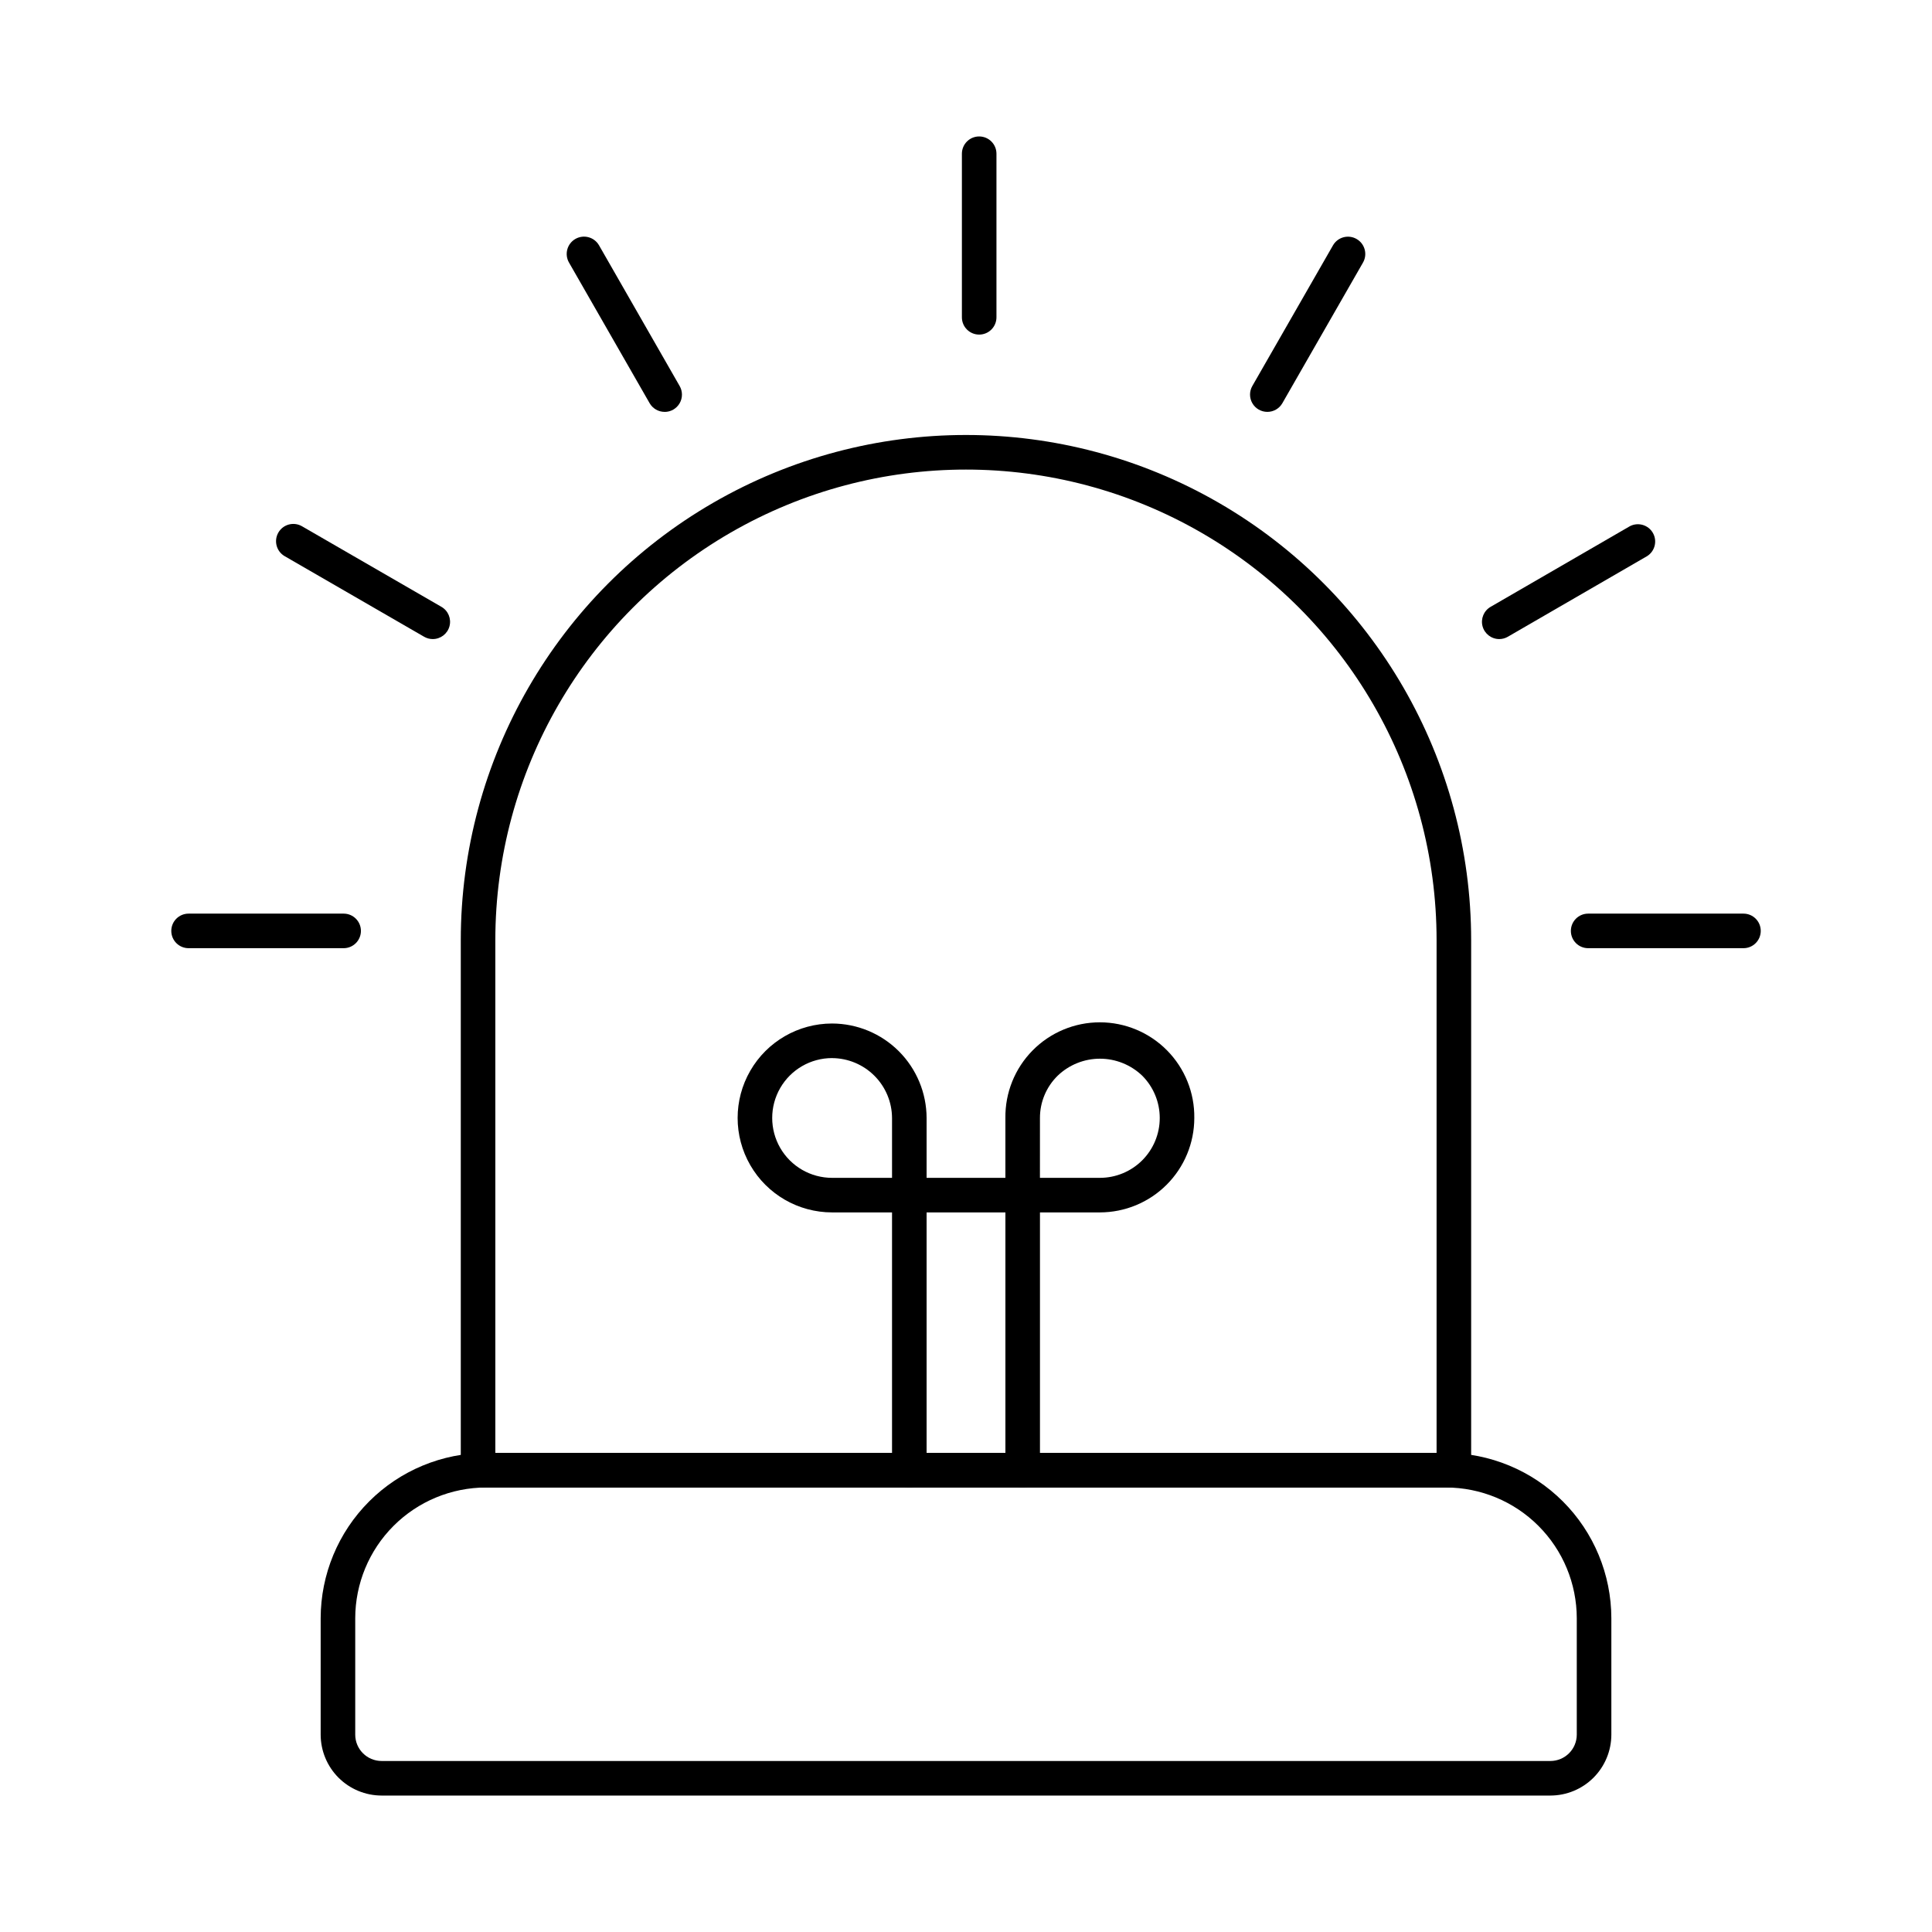 <?xml version="1.0" encoding="UTF-8"?>
<!-- Uploaded to: ICON Repo, www.iconrepo.com, Generator: ICON Repo Mixer Tools -->
<svg fill="#000000" width="800px" height="800px" version="1.1" viewBox="144 144 512 512" xmlns="http://www.w3.org/2000/svg">
 <g>
  <path d="m529.29 538.21h-258.6c-2.527 0-4.578-2.051-4.578-4.578v-140.47c0-47.832 25.516-92.027 66.938-115.95 41.426-23.914 92.461-23.914 133.88 0 41.422 23.918 66.941 68.113 66.941 115.95v140.47c0 1.215-0.484 2.379-1.344 3.238-0.859 0.859-2.023 1.34-3.238 1.34zm-254.02-9.16h249.44v-135.89c0-44.559-23.773-85.73-62.363-108.01-38.586-22.277-86.129-22.277-124.72 0-38.59 22.281-62.359 63.453-62.359 108.01z"/>
  <path d="m554.88 619.84h-309.76c-4.277-0.008-8.379-1.707-11.406-4.731-3.023-3.027-4.727-7.129-4.734-11.406v-30.848c0.016-11.617 4.637-22.754 12.852-30.965 8.215-8.215 19.352-12.836 30.969-12.848h254.4c11.617 0.012 22.758 4.633 30.973 12.844 8.215 8.215 12.836 19.352 12.852 30.969v30.848c-0.008 4.277-1.711 8.379-4.734 11.406-3.027 3.023-7.129 4.723-11.406 4.731zm-282.08-81.637c-9.188 0.012-17.996 3.664-24.496 10.16-6.496 6.496-10.152 15.305-10.164 24.492v30.848c0.008 3.852 3.129 6.969 6.981 6.977h309.76c3.852-0.008 6.973-3.125 6.981-6.977v-30.848c-0.012-9.188-3.668-17.996-10.168-24.492-6.496-6.496-15.305-10.148-24.496-10.16z"/>
  <path d="m384.98 465.3h-20.469c-8.941 0-17.207-4.769-21.676-12.516-4.473-7.742-4.473-17.285 0-25.027 4.469-7.746 12.734-12.516 21.676-12.516 6.641 0.016 13.004 2.66 17.699 7.356 4.691 4.699 7.336 11.062 7.348 17.703v20.434-0.004c-0.004 2.527-2.055 4.57-4.578 4.57zm-20.469-40.898c-5.672 0-10.91 3.023-13.746 7.934-2.832 4.91-2.832 10.961 0 15.871 2.836 4.91 8.074 7.934 13.746 7.934h15.887v-15.84c-0.016-4.211-1.695-8.242-4.672-11.215-2.977-2.977-7.008-4.656-11.215-4.676z"/>
  <path d="m384.98 538.21c-2.531 0-4.582-2.051-4.582-4.578v-72.902c0-2.531 2.051-4.582 4.582-4.582h30.039c2.531 0 4.582 2.051 4.582 4.582 0 2.527-2.051 4.578-4.582 4.578h-25.461v68.324c0 1.215-0.48 2.379-1.34 3.238-0.859 0.859-2.023 1.34-3.238 1.34z"/>
  <path d="m435.49 465.3h-20.473c-2.527 0-4.578-2.051-4.578-4.578v-20.422c-0.09-6.699 2.504-13.152 7.211-17.922 4.703-4.769 11.121-7.453 17.82-7.453s13.117 2.684 17.82 7.453c4.707 4.769 7.305 11.223 7.211 17.922-0.008 6.629-2.648 12.984-7.336 17.672s-11.043 7.32-17.676 7.328zm-15.895-9.16h15.895c4.207 0 8.238-1.672 11.211-4.644 2.973-2.973 4.644-7.004 4.644-11.211 0-4.203-1.668-8.238-4.637-11.211-3.016-2.891-7.031-4.508-11.207-4.508-4.18 0-8.195 1.617-11.207 4.508-3.016 2.953-4.711 7.004-4.695 11.227z"/>
  <path d="m415.02 538.21c-2.527 0-4.578-2.051-4.578-4.578v-72.902c0-2.531 2.051-4.582 4.578-4.582 2.531 0 4.582 2.051 4.582 4.582v72.902c0 1.215-0.484 2.379-1.344 3.238-0.859 0.859-2.023 1.34-3.238 1.34z"/>
  <path d="m235.07 395.28h-41.094c-2.531 0-4.582-2.051-4.582-4.582 0-2.527 2.051-4.578 4.582-4.578h41.094c2.527 0 4.578 2.051 4.578 4.578 0 2.531-2.051 4.582-4.578 4.582z"/>
  <path d="m258.69 313.36c-0.801 0-1.594-0.211-2.289-0.613l-36.984-21.371c-2.172-1.273-2.906-4.059-1.648-6.238 1.258-2.184 4.039-2.938 6.231-1.691l36.984 21.371c1.793 1.035 2.668 3.148 2.133 5.148-0.535 2.004-2.352 3.394-4.426 3.394z"/>
  <path d="m320.14 253.15c-1.641 0.004-3.156-0.871-3.977-2.289l-21.367-37.273c-1.266-2.195-0.512-5 1.684-6.266 2.195-1.262 5-0.508 6.266 1.684l21.363 37.281c0.82 1.418 0.82 3.168 0 4.582-0.82 1.418-2.332 2.293-3.969 2.289z"/>
  <path d="m606.02 395.28h-41.141c-2.531 0-4.582-2.051-4.582-4.582 0-2.527 2.051-4.578 4.582-4.578h41.16c2.531 0 4.578 2.051 4.578 4.578 0 2.531-2.047 4.582-4.578 4.582z"/>
  <path d="m541.31 313.36c-2.07-0.004-3.879-1.395-4.418-3.391-0.535-2 0.336-4.109 2.129-5.148l36.914-21.371c2.176-1.137 4.859-0.359 6.09 1.766 1.227 2.125 0.562 4.84-1.512 6.156l-36.914 21.371c-0.695 0.406-1.484 0.617-2.289 0.617z"/>
  <path d="m479.86 253.15c-1.641 0-3.152-0.871-3.973-2.289-0.816-1.418-0.82-3.164 0-4.582l21.367-37.258c1.262-2.195 4.066-2.949 6.262-1.684 2.195 1.266 2.949 4.07 1.684 6.262l-21.367 37.262v0.004c-0.82 1.418-2.336 2.289-3.973 2.285z"/>
  <path d="m403.49 232.67c-2.527 0-4.578-2.051-4.578-4.578v-43.355c0-2.531 2.051-4.578 4.578-4.578 2.531 0 4.582 2.047 4.582 4.578v43.355c0 1.215-0.484 2.379-1.344 3.238s-2.023 1.34-3.238 1.34z"/>
 </g>
</svg>